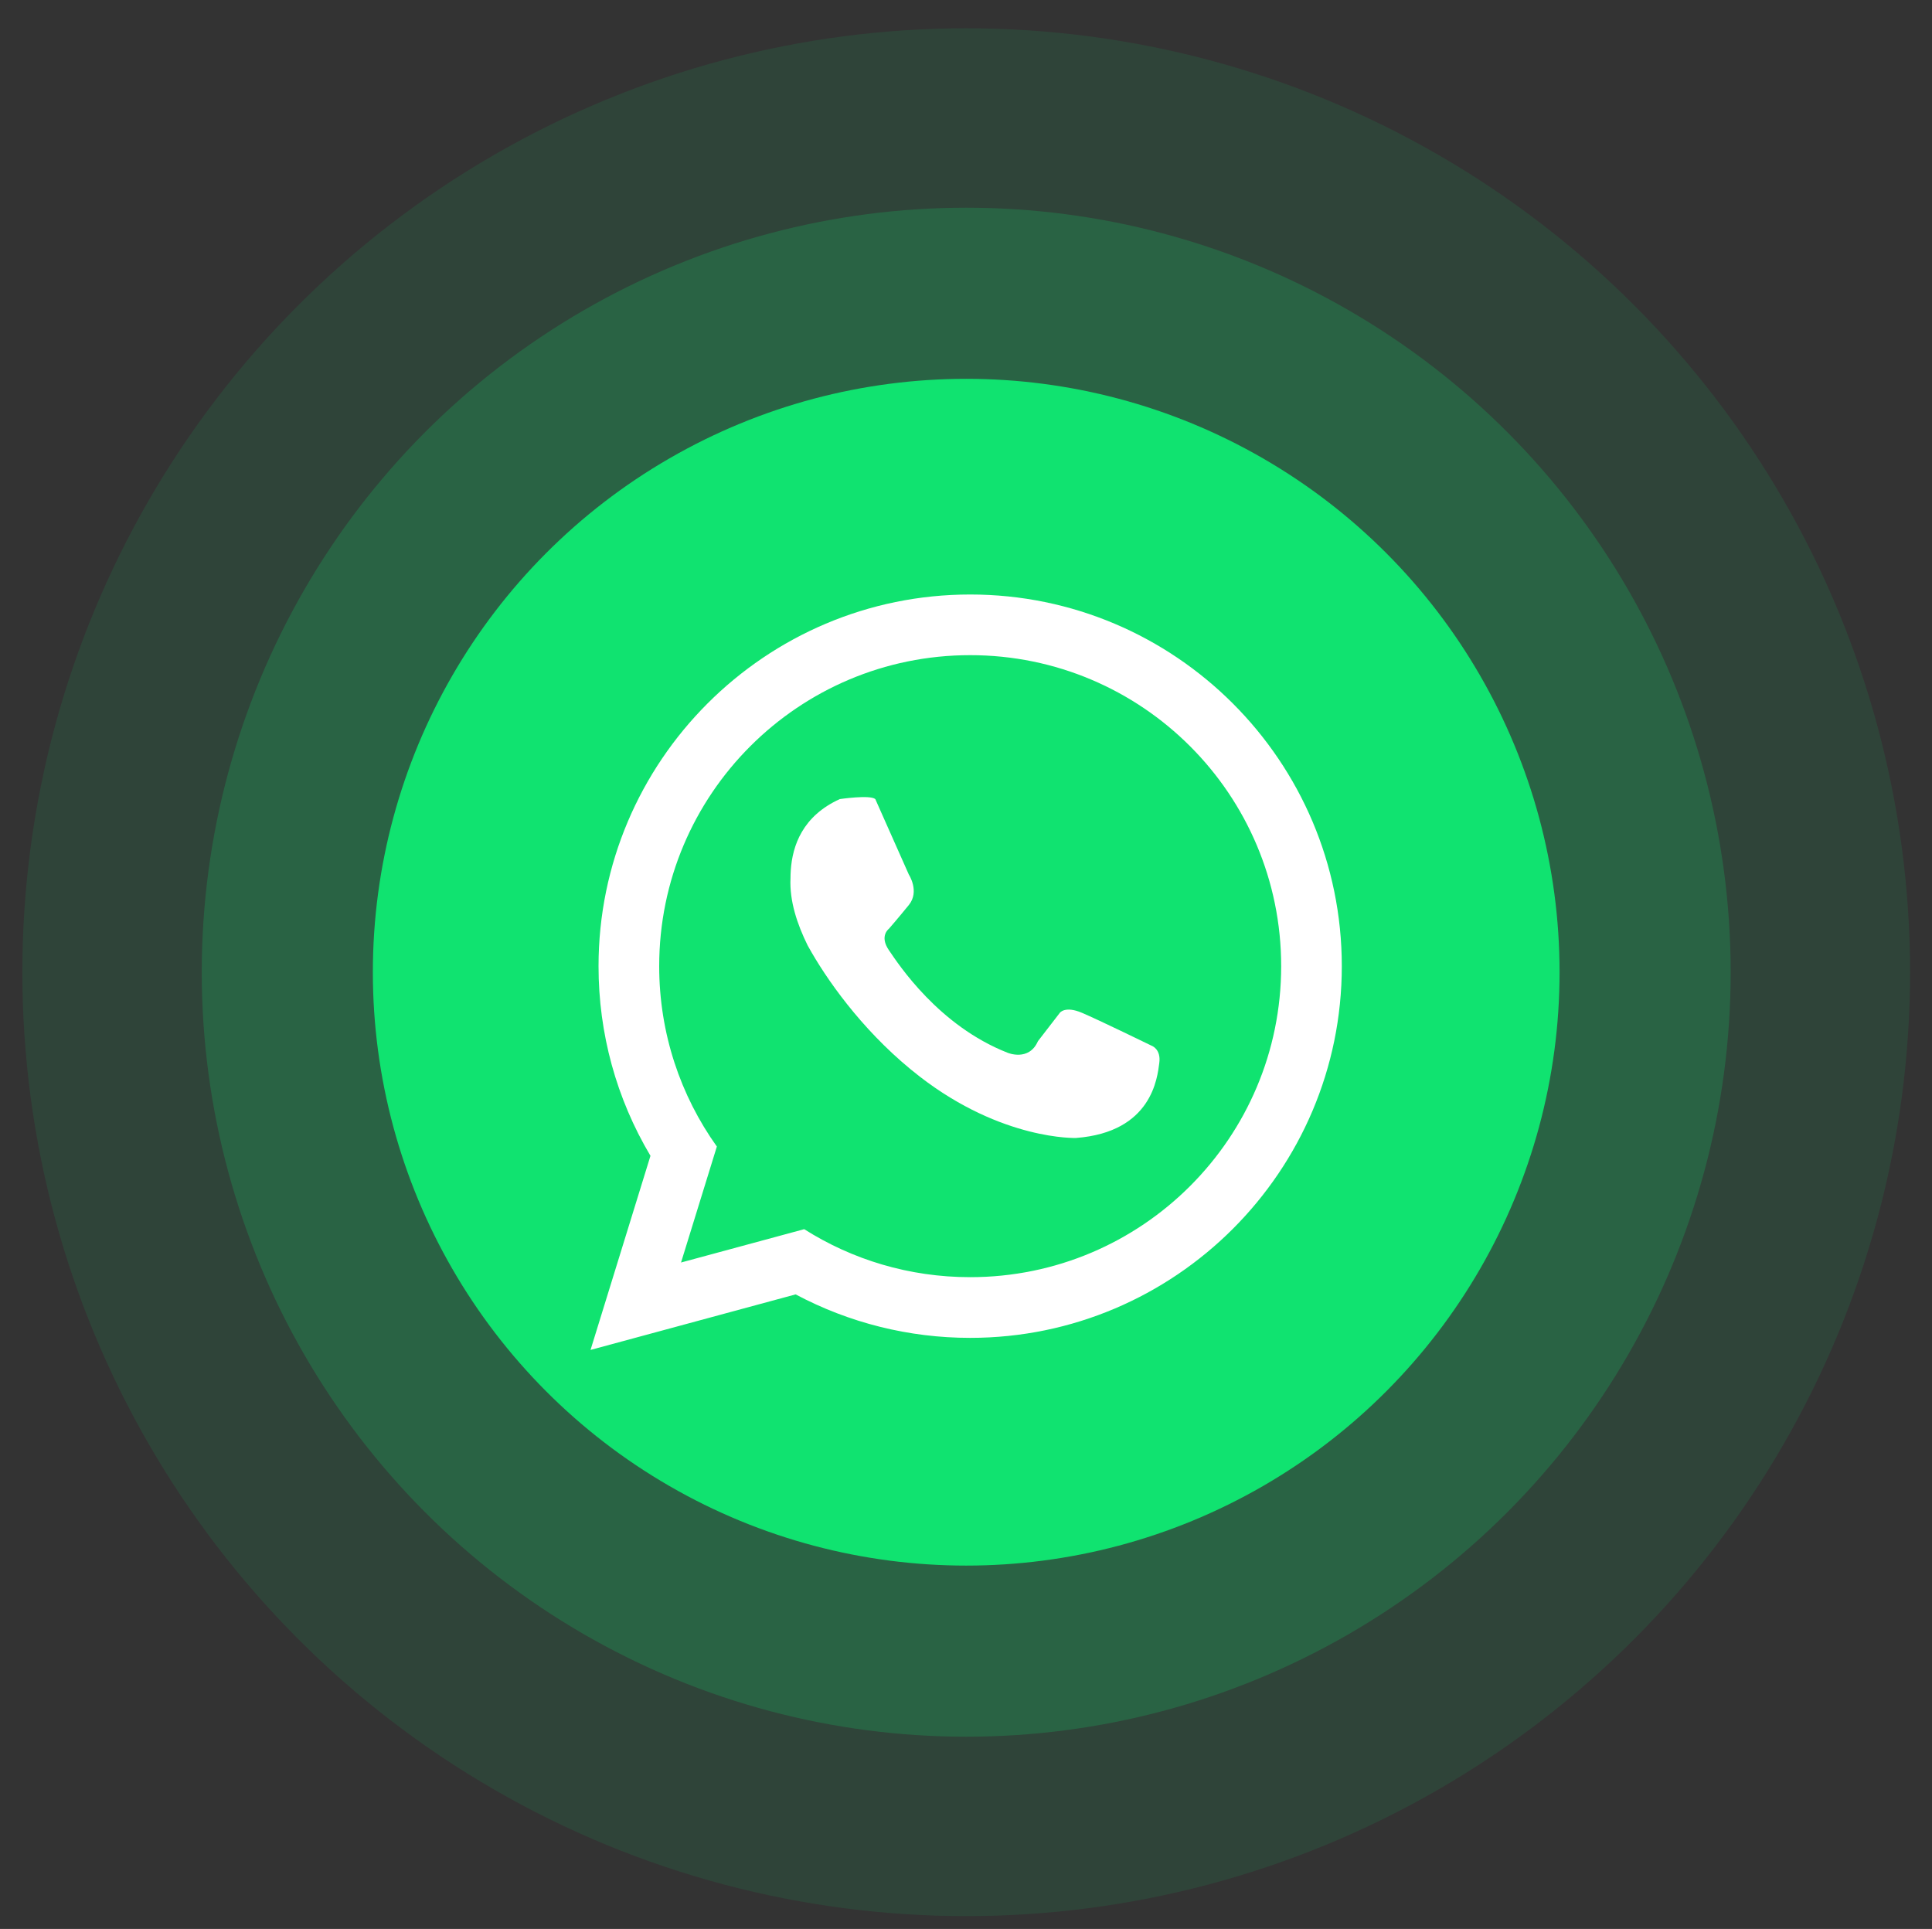 <?xml version="1.0" encoding="utf-8"?>
<!-- Generator: Adobe Illustrator 16.0.0, SVG Export Plug-In . SVG Version: 6.00 Build 0)  -->
<!DOCTYPE svg PUBLIC "-//W3C//DTD SVG 1.1//EN" "http://www.w3.org/Graphics/SVG/1.1/DTD/svg11.dtd">
<svg version="1.1" id="Layer_2" xmlns="http://www.w3.org/2000/svg" xmlns:xlink="http://www.w3.org/1999/xlink" x="0px" y="0px"
	 width="90.332px" height="90.186px" viewBox="0 0 90.332 90.186" enable-background="new 0 0 90.332 90.186" xml:space="preserve">
<rect x="0" y="0" width="90.332" height="90.186" fill="#333333" stroke="none"/>
<circle opacity="0.1" fill="#10E370" cx="45.176" cy="45.454" r="44.131"/>
<circle opacity="0.2" fill="#10E370" cx="45.176" cy="45.454" r="35.743"/>
<circle fill="#10E370" cx="45.176" cy="45.454" r="27.743"/>
<g>
	<path fill="#FFFFFF" d="M45.361,27.795c-9.581,0-17.376,7.795-17.376,17.378c0,3.151,0.835,6.189,2.428,8.866l-2.802,9.075
		l9.589-2.597c2.504,1.333,5.3,2.033,8.16,2.033c9.582,0,17.377-7.796,17.377-17.376C62.739,35.59,54.943,27.795,45.361,27.795z
		 M45.361,59.712c-2.854,0-5.516-0.822-7.761-2.244l-0.205,0.056l-5.553,1.503l1.675-5.422c-1.697-2.378-2.696-5.29-2.696-8.433
		c0-8.031,6.51-14.541,14.54-14.541c8.031,0,14.541,6.51,14.541,14.541C59.902,53.202,53.392,59.712,45.361,59.712z"/>
	<path fill="#FFFFFF" d="M42.495,40.892c0,0,0.513,0.784,0,1.418c-0.514,0.634-0.936,1.116-0.936,1.116s-0.453,0.333,0,0.995
		c0.453,0.665,2.324,3.532,5.552,4.799c0,0,0.996,0.423,1.419-0.542l1.025-1.328c0,0,0.242-0.333,1.027,0
		c0.784,0.332,3.259,1.539,3.259,1.539s0.453,0.15,0.362,0.814c-0.09,0.665-0.332,3.229-3.893,3.501c0,0-3.44,0.121-7.303-2.867
		c-2.415-1.868-4.124-4.194-5.065-5.817c-0.063-0.108-0.123-0.212-0.178-0.314c-0.49-0.991-0.853-2.077-0.804-3.137
		c0-0.121,0.004-0.247,0.013-0.377c0.078-1.158,0.55-2.54,2.293-3.332c0,0,1.418-0.21,1.659,0L42.495,40.892z"/>
</g>
</svg>
